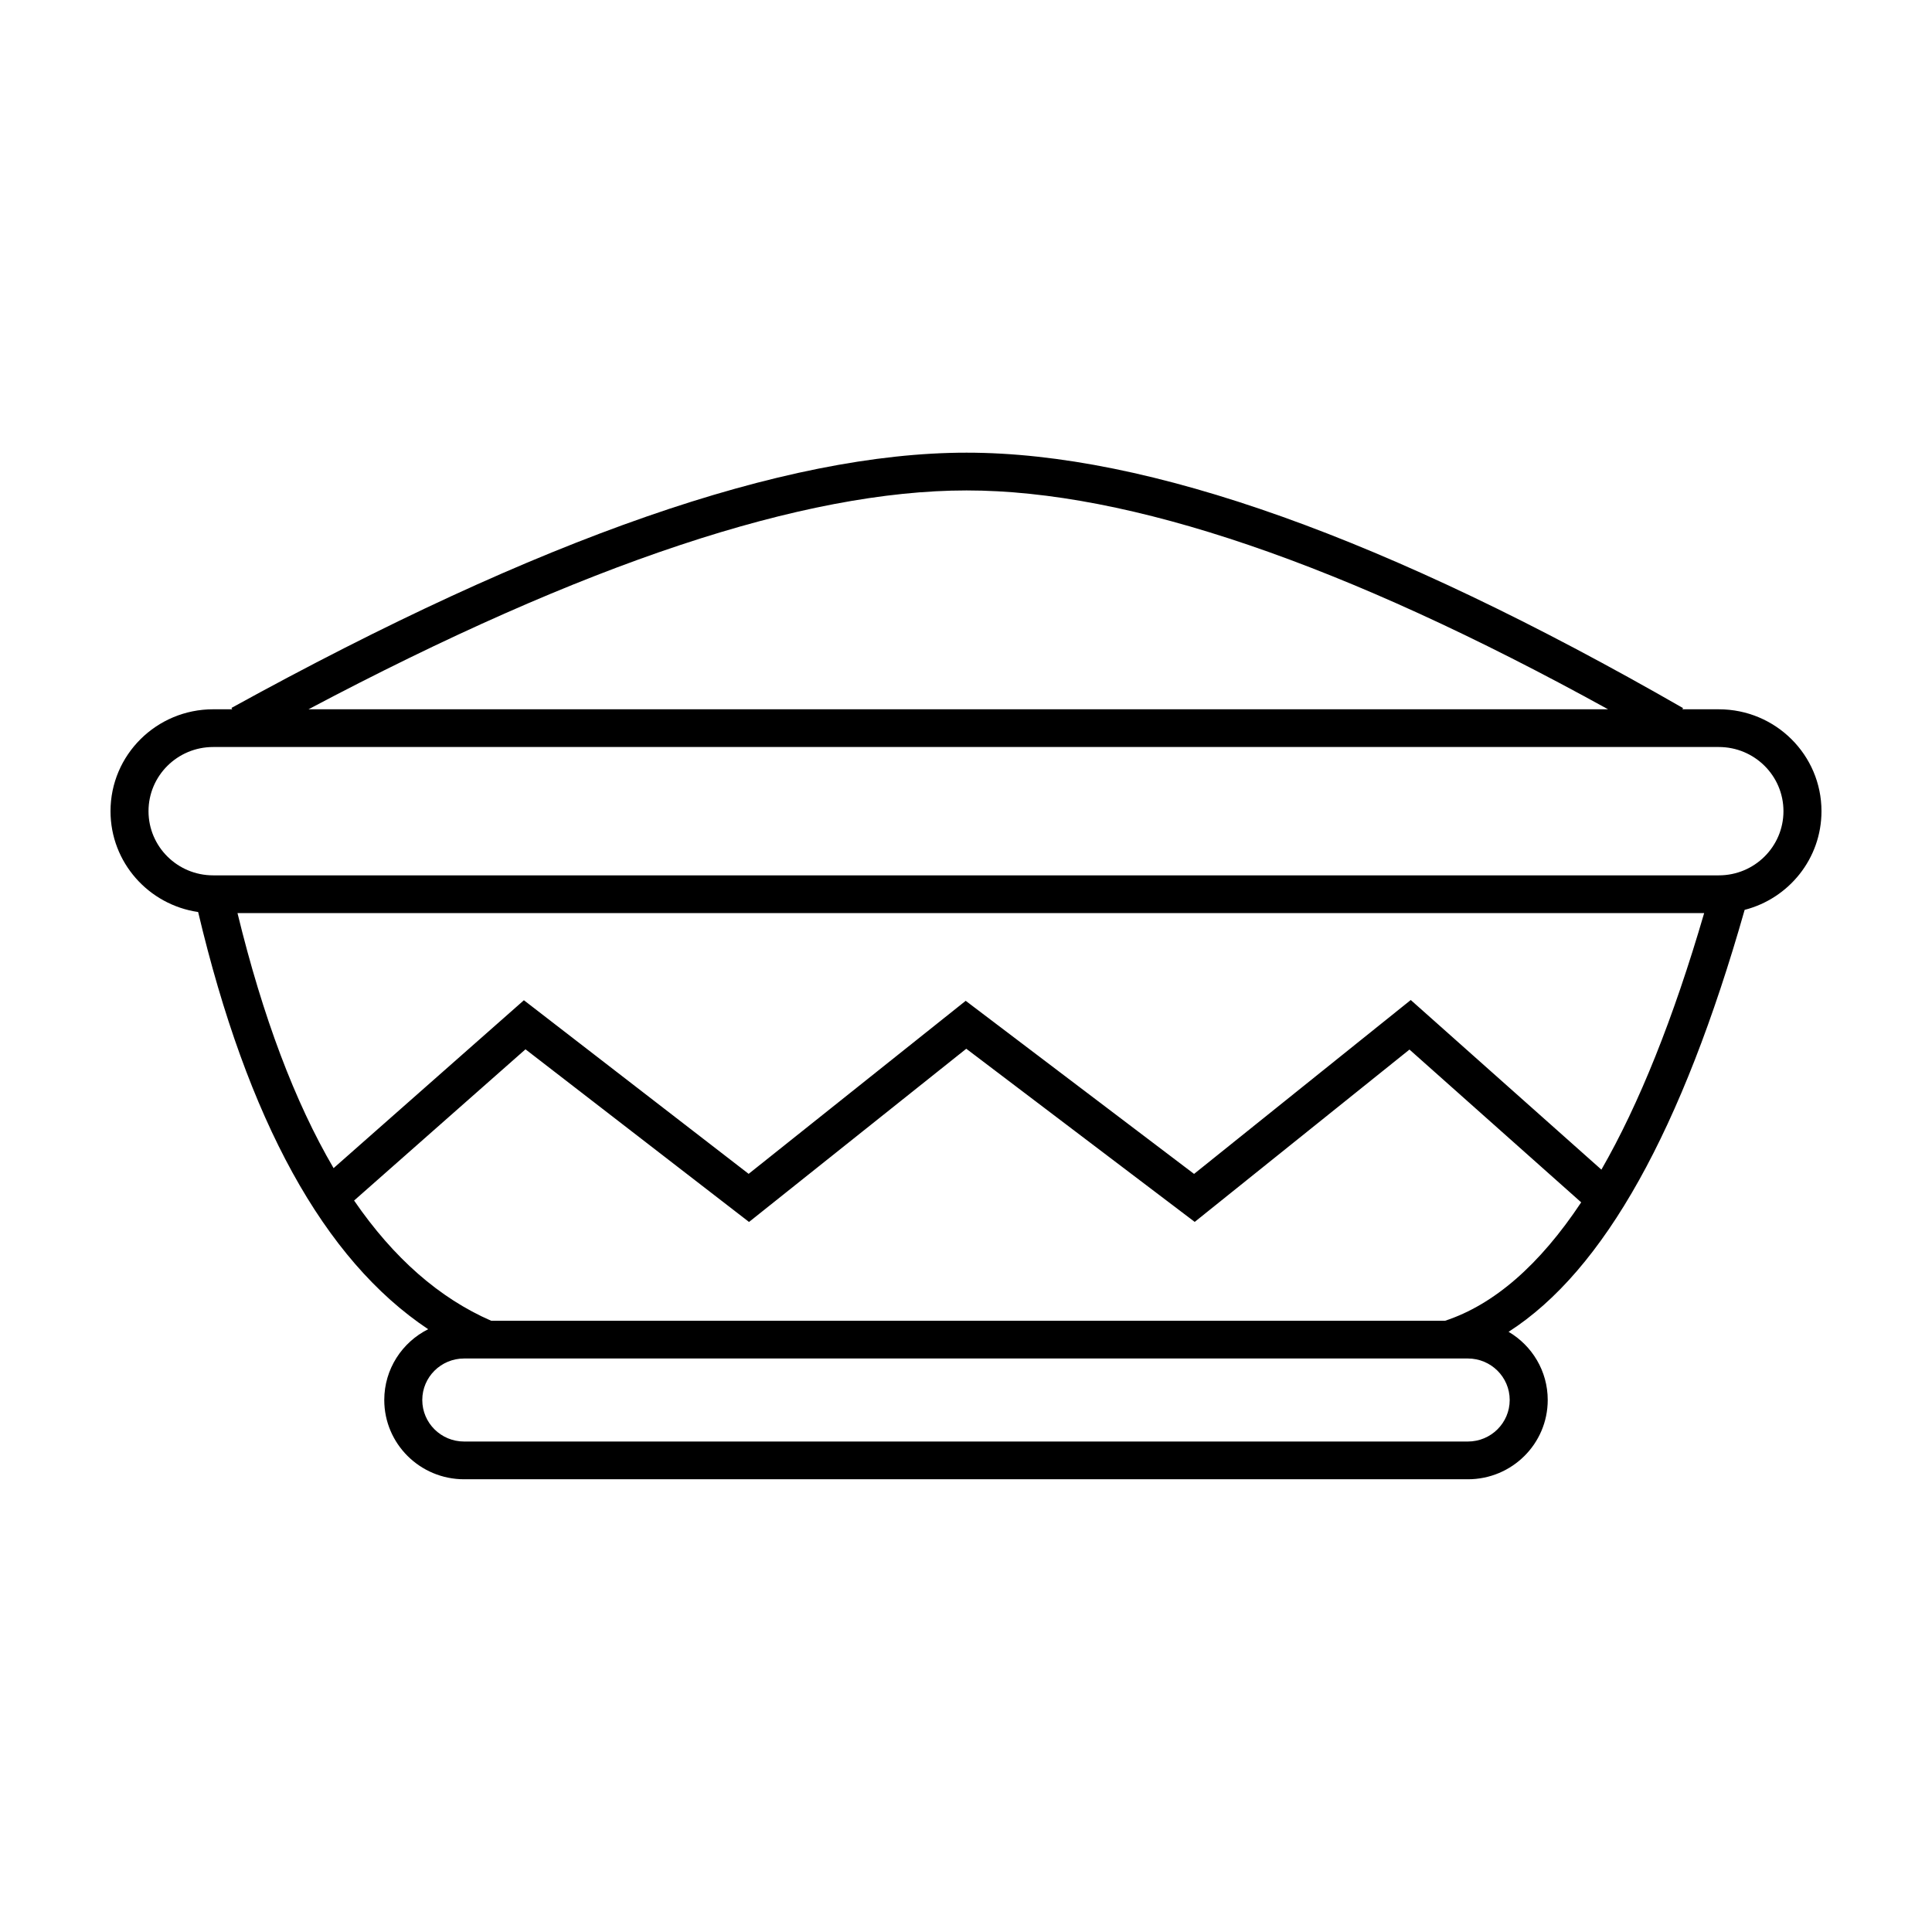 <?xml version="1.0" encoding="UTF-8"?>
<!-- Uploaded to: ICON Repo, www.svgrepo.com, Generator: ICON Repo Mixer Tools -->
<svg fill="#000000" width="800px" height="800px" version="1.1" viewBox="144 144 512 512" xmlns="http://www.w3.org/2000/svg">
 <path d="m589.84 331.97h9.668c15.023 0 27.203 12.09 27.203 27.004 0 12.57-8.648 23.137-20.363 26.148-16.551 58.215-37.227 95.57-62.555 111.82 6.211 3.66 10.371 10.383 10.371 18.07 0 11.602-9.473 21.008-21.16 21.008h-266.01c-11.688 0-21.16-9.406-21.16-21.008 0-8.199 4.734-15.301 11.633-18.758-27.68-18.453-47.898-55.406-60.957-110.56-13.137-1.914-23.223-13.148-23.223-26.723 0-14.914 12.18-27.004 27.203-27.004h5.051l-0.199-0.359c81.789-45.055 146.64-67.645 194.81-67.645 48.207 0 111.41 22.609 189.87 67.688zm-19.68 0c-70.188-38.707-126.93-58-170.01-58-43.09 0-101.3 19.297-174.4 58zm-337.76 121.6 50.438-44.496 59.562 46.008 57.52-45.855 60.52 45.871 57.426-46.086 50.523 44.953c9.957-17.312 19.055-39.965 27.23-67.984h-388.68c6.707 27.562 15.211 50.078 25.465 67.59zm5.438 8.586c10.492 15.27 22.613 25.875 36.32 31.855h252.82c12.941-4.281 24.988-14.727 36.055-31.375l-45.508-40.492-56.914 45.672-60.539-45.887-57.574 45.902-59.238-45.754zm-37.352-120.19c-9.457 0-17.129 7.613-17.129 17.004 0 9.395 7.672 17.008 17.129 17.008h399.02c9.461 0 17.129-7.613 17.129-17.008 0-9.391-7.668-17.004-17.129-17.004zm66.504 162.05c-6.121 0-11.082 4.926-11.082 11 0 6.078 4.961 11.004 11.082 11.004h266.01c6.121 0 11.086-4.926 11.086-11.004 0-6.074-4.965-11-11.086-11z"/>
</svg>